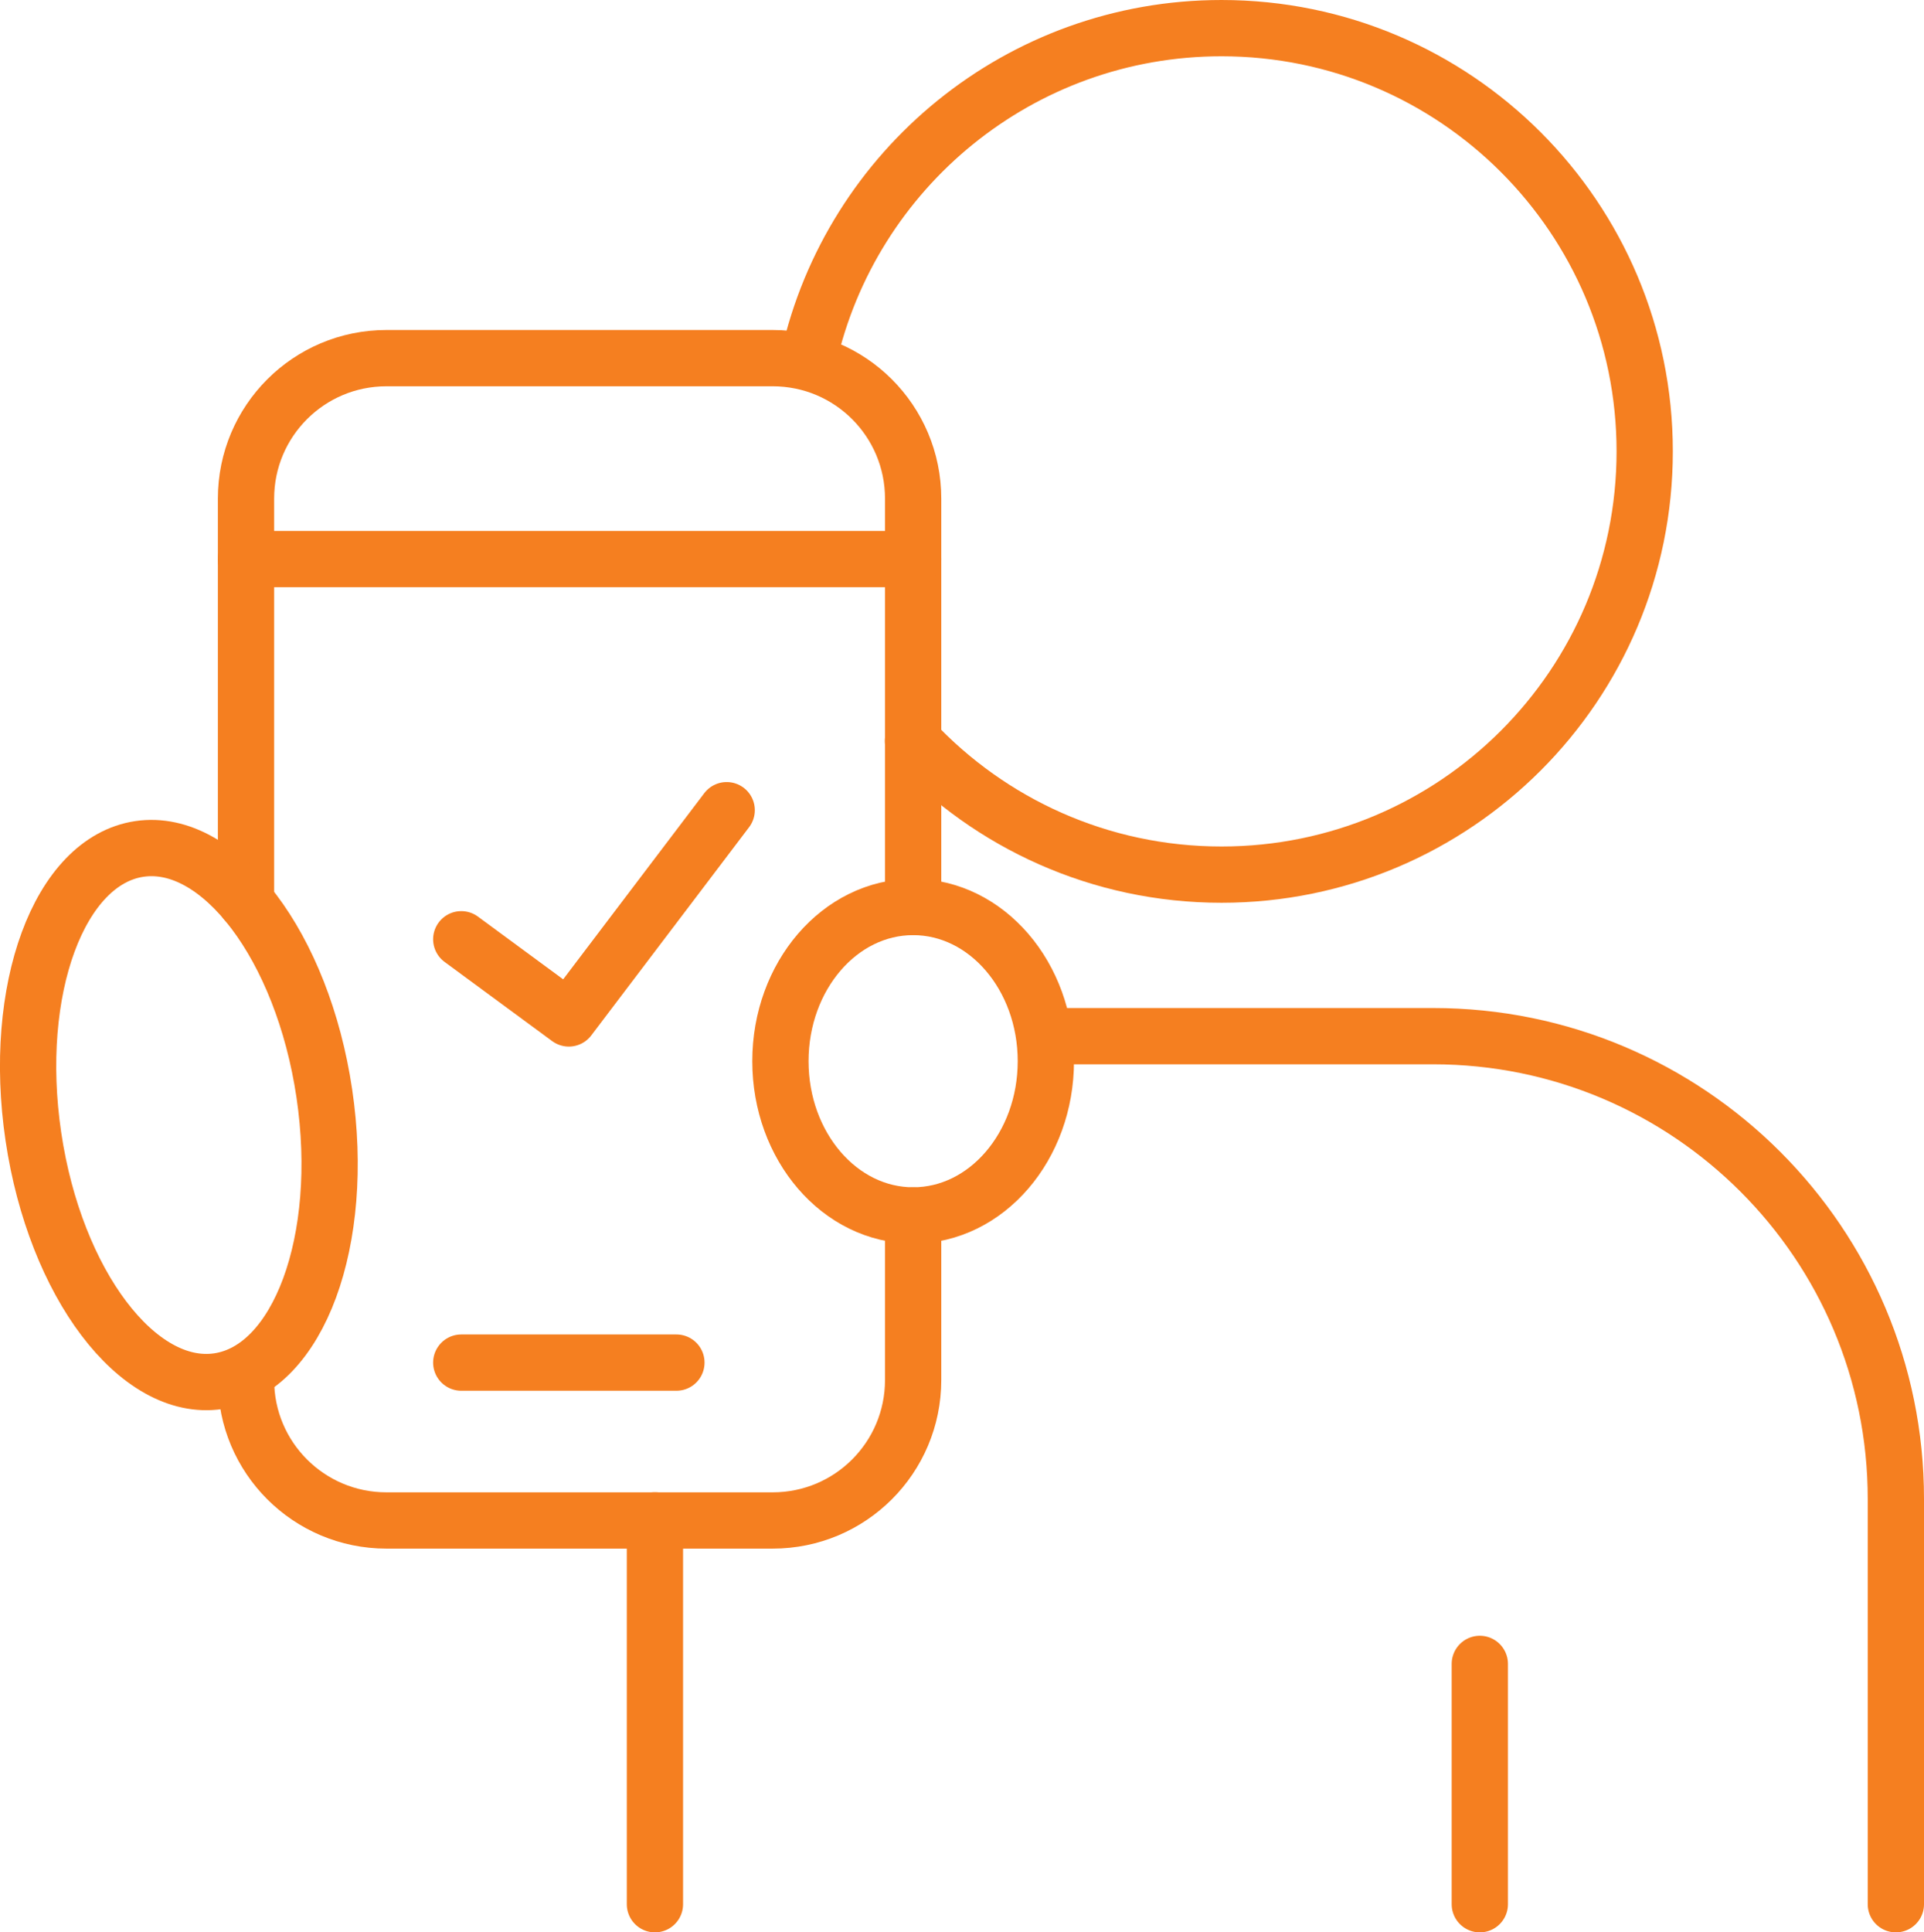<?xml version="1.0" encoding="UTF-8"?>
<svg id="Layer_2" data-name="Layer 2" xmlns="http://www.w3.org/2000/svg" viewBox="0 0 205.14 206">
  <g id="Layer_1-2" data-name="Layer 1">
    <g>
      <path d="m26.23,96.14v-42.99c0-8.27,6.7-14.97,14.97-14.97h41.19c8.27,0,14.97,6.7,14.97,14.97v43.54" fill="none" stroke="#f57f20" stroke-linecap="round" stroke-linejoin="round" stroke-width="6"/>
      <path d="m97.36,129.58v17.54c0,8.27-6.7,14.97-14.97,14.97h-41.19c-8.27,0-14.97-6.7-14.97-14.97" fill="none" stroke="#f57f20" stroke-linecap="round" stroke-linejoin="round" stroke-width="6"/>
      <line x1="26.23" y1="59.6" x2="97.36" y2="59.6" fill="none" stroke="#f57f20" stroke-linecap="round" stroke-linejoin="round" stroke-width="6"/>
      <line x1="49.18" y1="145.26" x2="72.12" y2="145.26" fill="none" stroke="#f57f20" stroke-linecap="round" stroke-linejoin="round" stroke-width="6"/>
      <polyline points="49.18 100.13 60.65 108.57 77.48 86.37" fill="none" stroke="#f57f20" stroke-linecap="round" stroke-linejoin="round" stroke-width="6"/>
      <path d="m86.22,38.18c4.53-20.14,22.52-35.18,44.02-35.18,24.92,0,45.12,20.2,45.12,45.12s-20.2,45.12-45.12,45.12c-12.97,0-24.66-5.47-32.9-14.24" fill="none" stroke="#f57f20" stroke-linecap="round" stroke-linejoin="round" stroke-width="6"/>
      <ellipse cx="97.36" cy="113.13" rx="14.15" ry="16.44" fill="none" stroke="#f57f20" stroke-linecap="round" stroke-linejoin="round" stroke-width="6"/>
      <line x1="69.83" y1="162.08" x2="69.83" y2="203" fill="none" stroke="#f57f20" stroke-linecap="round" stroke-linejoin="round" stroke-width="6"/>
      <line x1="157.78" y1="177.38" x2="157.78" y2="203" fill="none" stroke="#f57f20" stroke-linecap="round" stroke-linejoin="round" stroke-width="6"/>
      <path d="m111.51,110.46h41.3c27.24,0,49.33,22.09,49.33,49.33h0v43.21" fill="none" stroke="#f57f20" stroke-linecap="round" stroke-linejoin="round" stroke-width="6"/>
      <ellipse cx="19.07" cy="118.87" rx="15.68" ry="28.68" transform="translate(-17.22 4.08) rotate(-8.43)" fill="none" stroke="#f57f20" stroke-linecap="round" stroke-linejoin="round" stroke-width="6"/>
    </g>
  </g>
</svg>